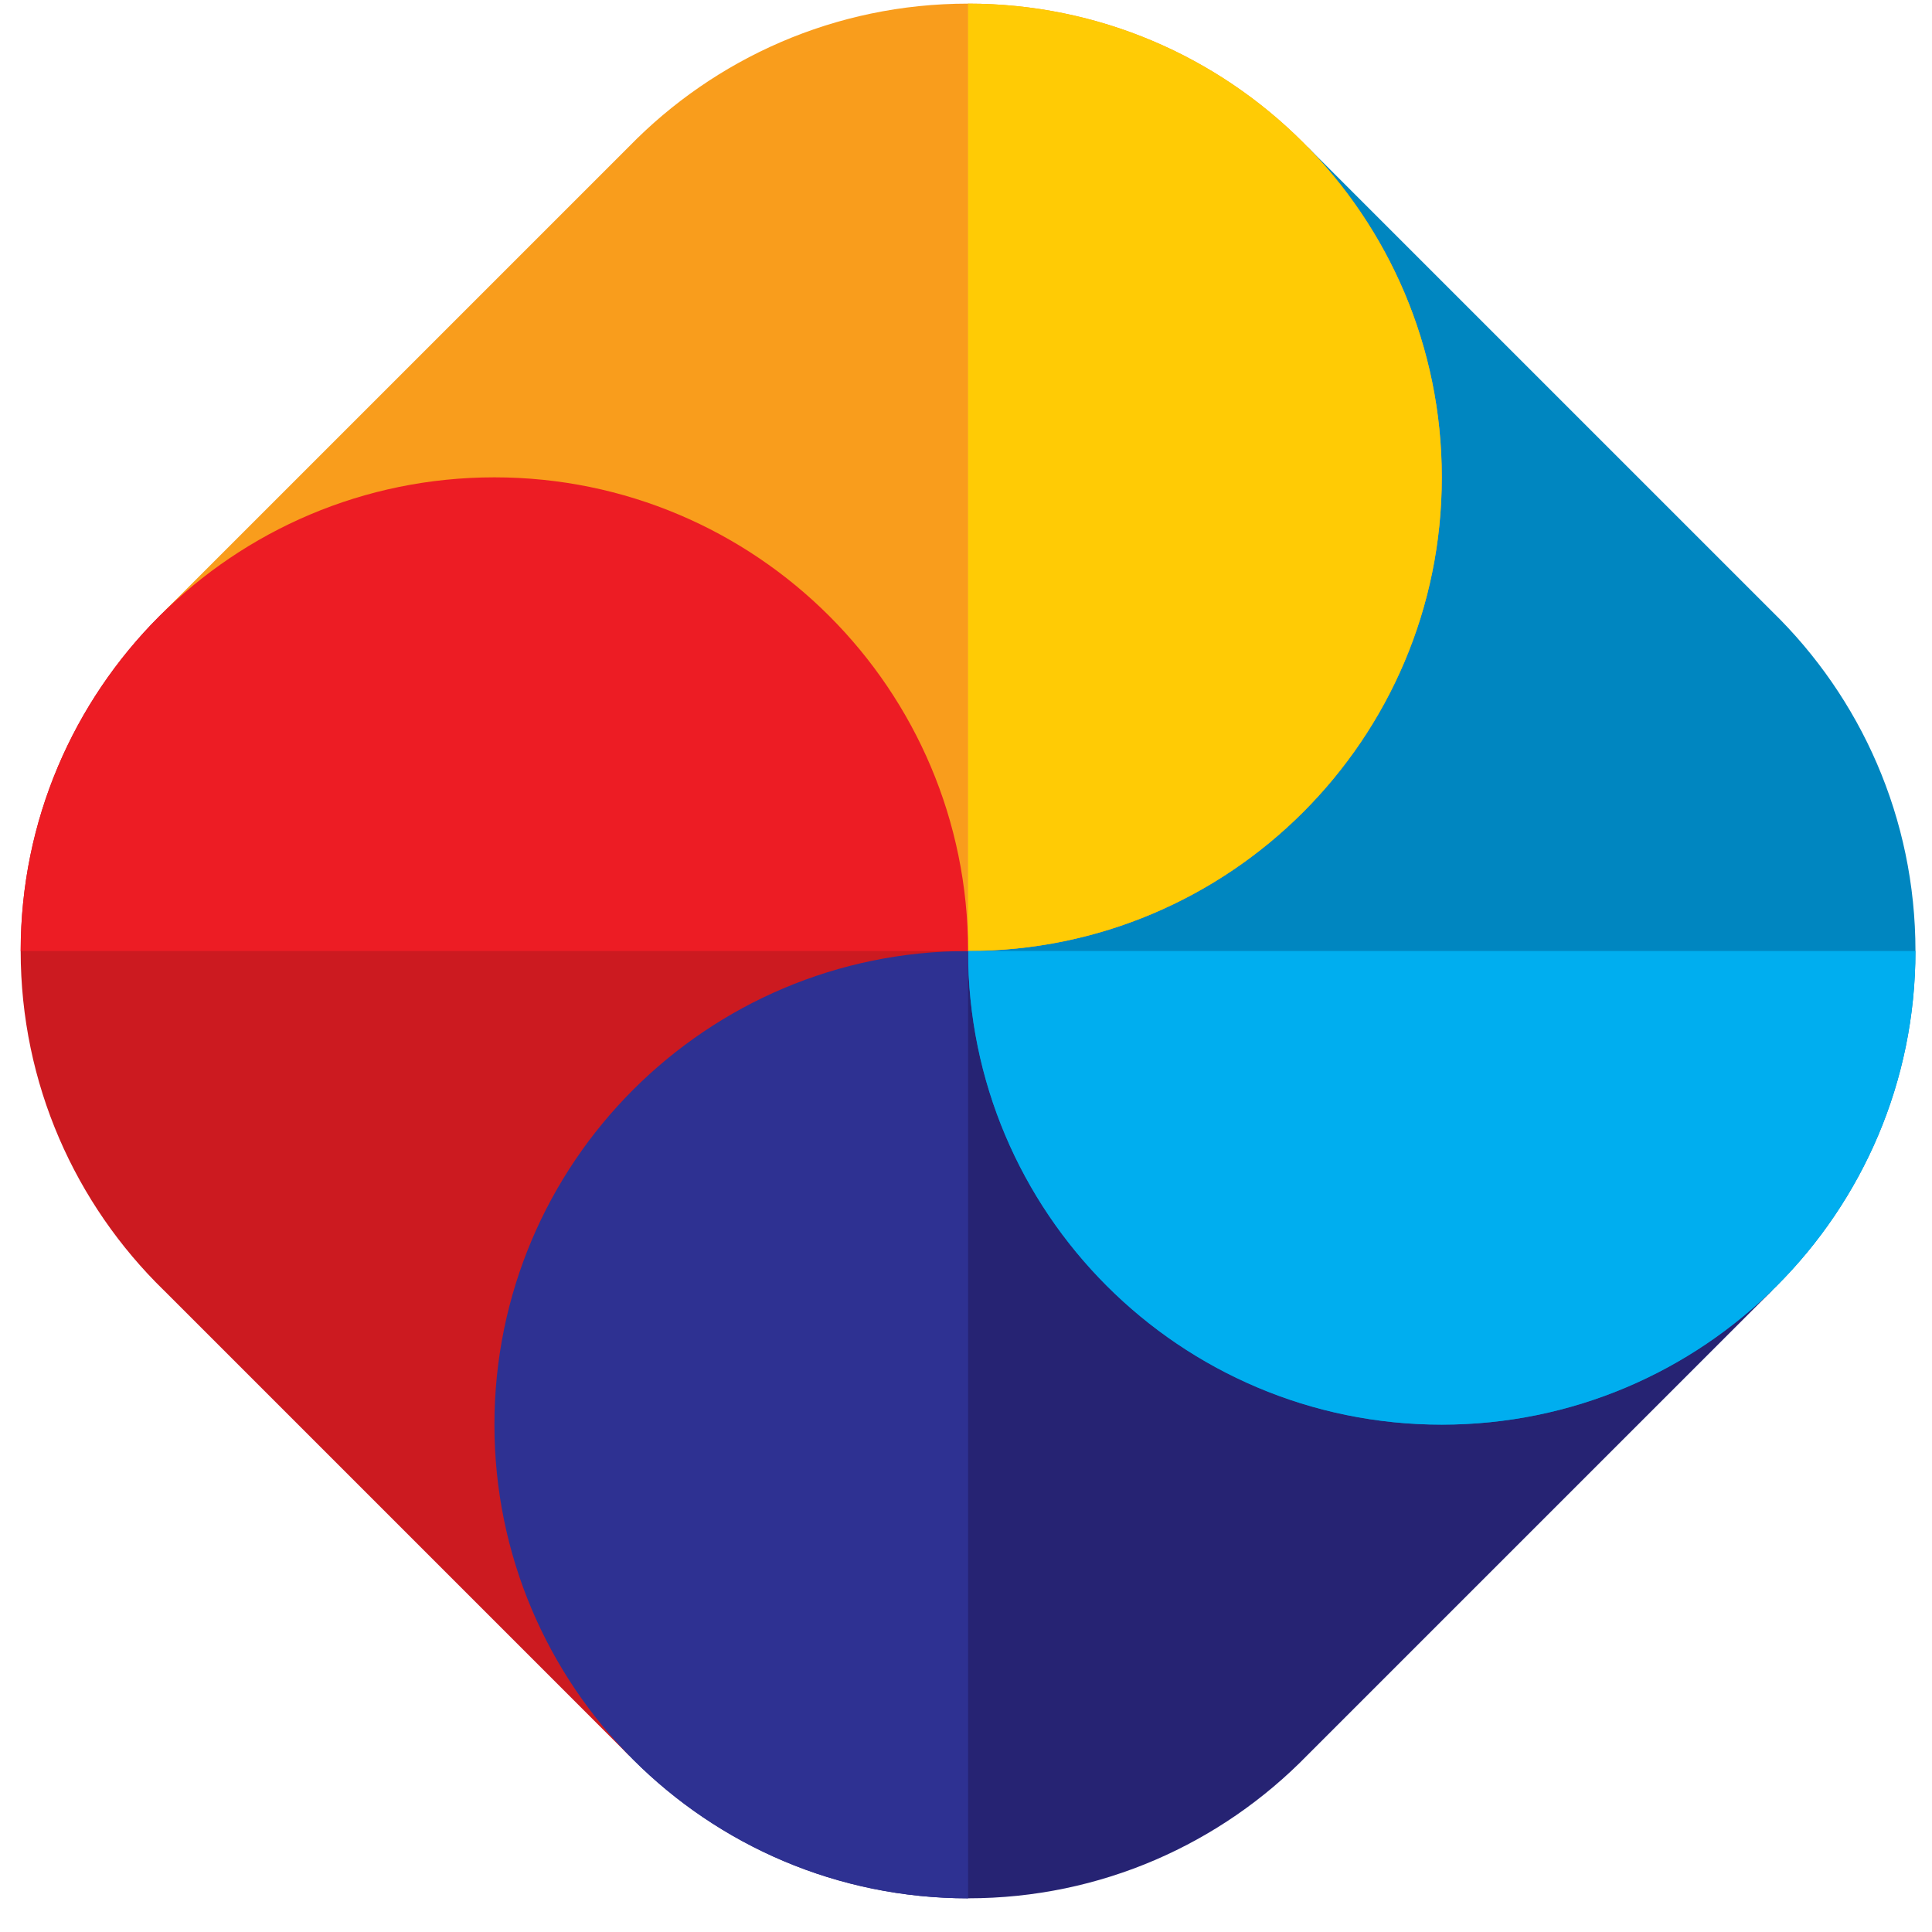 <svg width="57" height="57" viewBox="0 0 57 57" fill="none" xmlns="http://www.w3.org/2000/svg">
<path fill-rule="evenodd" clip-rule="evenodd" d="M52.29 38.066L38.567 51.788C36.029 54.391 32.484 56.006 28.562 56.006C20.844 56.006 14.587 49.75 14.587 42.032C14.587 34.313 20.844 28.057 28.562 28.057L52.29 38.066Z" fill="#262373"/>
<path fill-rule="evenodd" clip-rule="evenodd" d="M38.573 4.332L52.286 18.044C54.893 20.583 56.512 24.131 56.512 28.056C56.512 35.775 50.255 42.031 42.537 42.031C34.819 42.031 28.561 35.775 28.561 28.056L38.573 4.332Z" fill="#0086C0"/>
<path fill-rule="evenodd" clip-rule="evenodd" d="M18.557 51.791L4.832 38.066C4.832 38.066 4.83 38.064 4.828 38.063C2.227 35.525 0.61 31.98 0.61 28.059C0.61 20.341 6.867 14.084 14.585 14.084C22.303 14.084 28.56 20.341 28.56 28.059L18.557 51.791Z" fill="#CC1A20"/>
<path fill-rule="evenodd" clip-rule="evenodd" d="M28.561 0.107V14.082V28.057L4.831 18.05L18.547 4.335C18.547 4.334 18.549 4.333 18.55 4.332C21.088 1.726 24.636 0.107 28.561 0.107ZM28.562 14.082V28.057C36.28 28.057 42.537 21.8 42.537 14.082C42.537 6.364 36.28 0.107 28.562 0.107V14.082Z" fill="#F99D1C"/>
<path fill-rule="evenodd" clip-rule="evenodd" d="M28.562 14.082V28.057C36.28 28.057 42.538 21.8 42.538 14.082C42.538 6.364 36.281 0.107 28.562 0.107V14.082Z" fill="#FFCB05"/>
<path fill-rule="evenodd" clip-rule="evenodd" d="M42.536 28.057H56.511C56.511 35.775 50.255 42.032 42.536 42.032C34.818 42.032 28.561 35.775 28.561 28.057H42.536Z" fill="#00AEEF"/>
<path fill-rule="evenodd" clip-rule="evenodd" d="M28.562 42.032V28.058C20.843 28.058 14.587 34.314 14.587 42.032C14.587 49.751 20.843 56.007 28.562 56.007V42.032Z" fill="#2E3192"/>
<path fill-rule="evenodd" clip-rule="evenodd" d="M14.586 28.058H28.561C28.561 20.34 22.304 14.083 14.586 14.083C6.868 14.083 0.611 20.34 0.611 28.058H14.586Z" fill="#ED1C24"/>
</svg>

